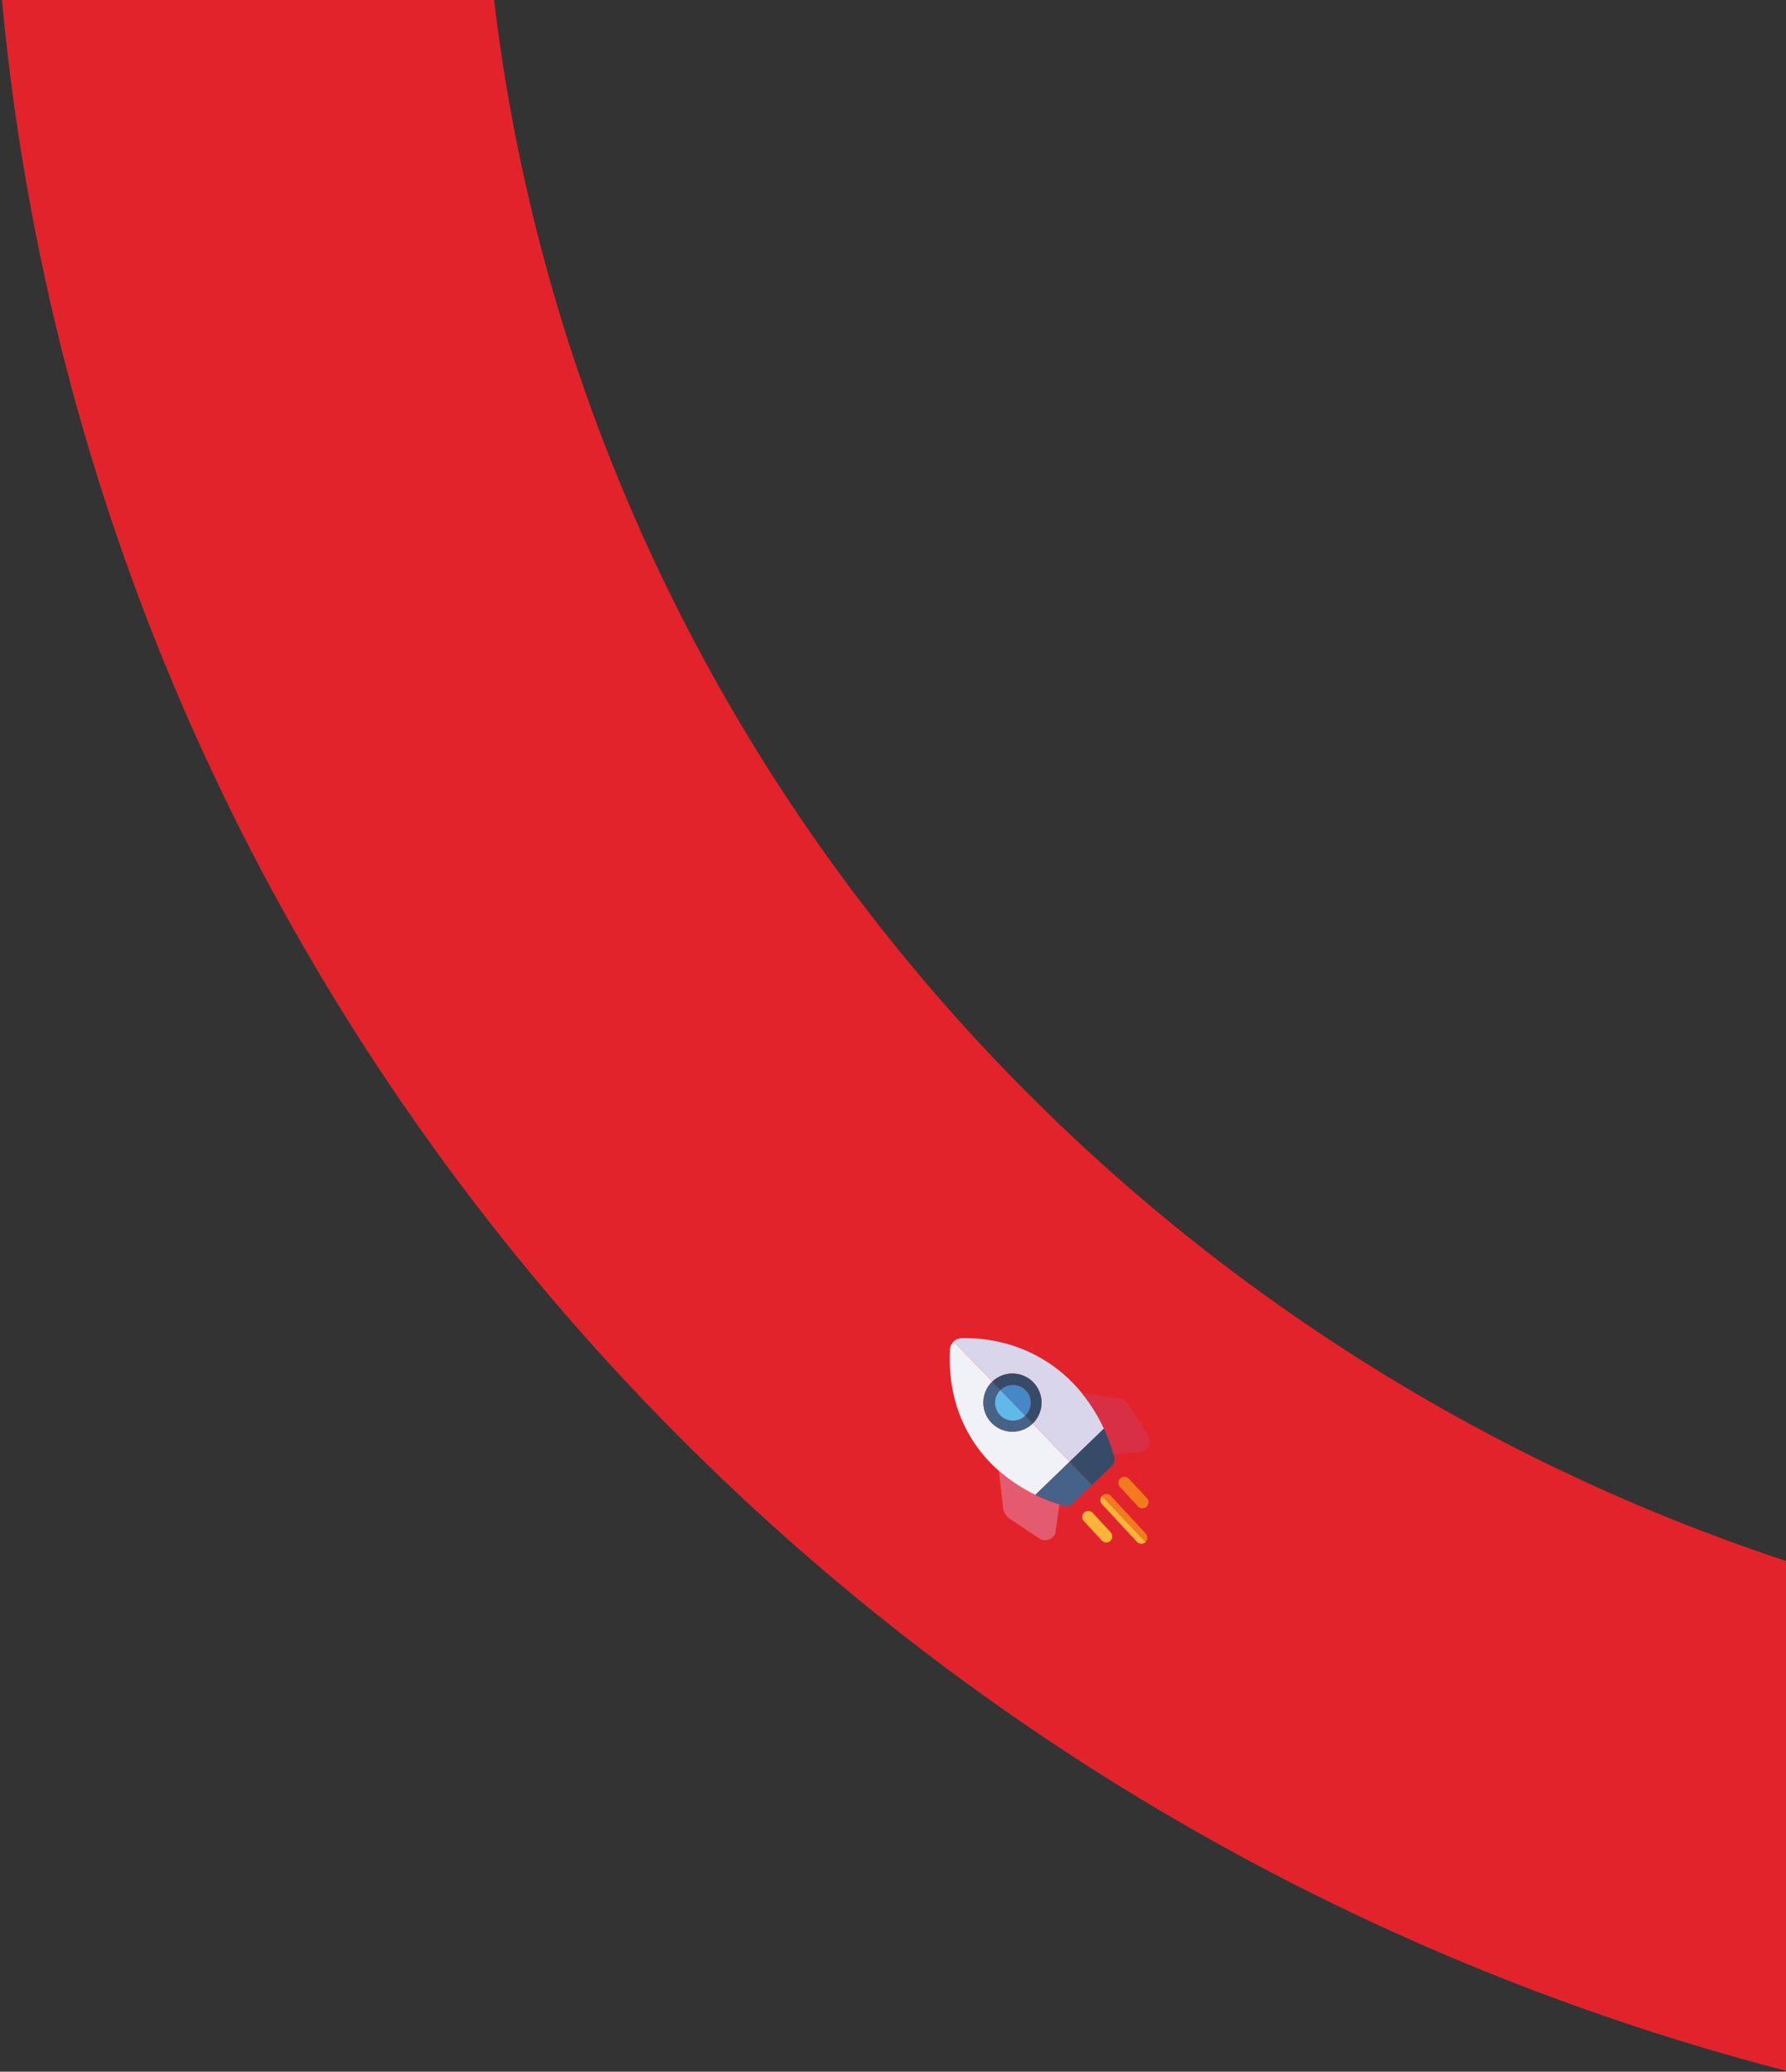 <svg width="438" height="508" viewBox="0 0 438 508" fill="none" xmlns="http://www.w3.org/2000/svg">
<rect x="0" y="0" width="438" height="508" fill="#333333" stroke="none"/>
<path fill-rule="evenodd" clip-rule="evenodd" d="M0.479 -2.38133e-06C23.32 245.325 201.693 446.513 438 507.784V382.778C267.764 326.47 142.333 177.915 121.164 -7.65666e-06L0.479 -2.38133e-06Z" fill="#E3232B"/>
<g clip-path="url(#clip0_1359_1025)">
<path d="M270.736 350.302L262.312 358.438L253.262 349.057C255.556 346.838 256.14 343.262 254.469 340.368C252.499 336.957 248.136 335.788 244.725 337.757C244.216 338.051 243.757 338.399 243.352 338.789L233.867 328.96C234.754 328.102 235.843 328.118 236.029 328.127C239.884 328.07 247.111 328.529 254.661 332.68C259.185 335.168 262.66 338.345 265.308 341.594C267.759 344.595 269.508 347.659 270.736 350.302Z" fill="#D9D5EB"/>
<path d="M262.312 358.438L253.888 366.575C251.159 365.249 248.007 363.361 244.974 360.696C242.102 358.167 239.337 354.942 237.144 350.839C232.835 342.785 232.788 334.859 232.968 331.067C232.971 330.87 232.996 329.805 233.867 328.96L243.352 338.789C241.036 341.006 240.439 344.599 242.114 347.501C244.086 350.916 248.449 352.085 251.86 350.115C252.38 349.815 252.848 349.457 253.261 349.057L262.312 358.438Z" fill="#F1F1F8"/>
<path d="M253.262 349.057C252.848 349.457 252.38 349.815 251.86 350.115C248.449 352.085 244.086 350.916 242.114 347.501C240.439 344.599 241.036 341.006 243.352 338.789L245.357 340.866C243.962 342.223 243.607 344.401 244.627 346.167C245.835 348.259 248.505 348.975 250.593 347.769C250.901 347.591 251.177 347.383 251.424 347.152L253.262 349.057Z" fill="#466288"/>
<path d="M254.469 340.368C256.14 343.262 255.557 346.838 253.262 349.057L251.424 347.152C252.854 345.795 253.223 343.584 252.193 341.799C250.987 339.711 248.317 338.995 246.225 340.203C245.903 340.389 245.611 340.612 245.357 340.866L243.352 338.789C243.757 338.399 244.216 338.051 244.725 337.757C248.136 335.788 252.499 336.957 254.469 340.368Z" fill="#354B68"/>
<path d="M251.424 347.152C251.177 347.383 250.901 347.591 250.593 347.769C248.505 348.975 245.835 348.259 244.627 346.167C243.608 344.401 243.962 342.223 245.357 340.866L251.424 347.152Z" fill="#5FBAE9"/>
<path d="M252.193 341.799C253.223 343.584 252.853 345.795 251.424 347.152L245.357 340.866C245.611 340.612 245.903 340.389 246.225 340.203C248.317 338.995 250.987 339.711 252.193 341.799Z" fill="#4687C7"/>
<path d="M267.796 364.119C266.198 365.642 264.603 367.169 263.005 368.692C262.877 368.825 262.574 369.113 262.086 369.257C261.609 369.396 261.211 369.323 261.033 369.279C260.74 369.194 260.328 369.081 259.82 368.92C258.439 368.491 256.331 367.759 253.888 366.575L262.312 358.438L267.796 364.119Z" fill="#466288"/>
<path d="M270.736 350.302C272.033 353.09 272.752 355.41 273.11 356.689C273.168 356.909 273.217 357.096 273.259 357.252C273.307 357.479 273.366 357.904 273.235 358.404C273.069 359.047 272.692 359.451 272.519 359.609C270.945 361.114 269.369 362.615 267.796 364.119L262.312 358.438L270.736 350.302Z" fill="#354B68"/>
<path d="M281.726 352.32C281.806 352.528 282.094 353.339 281.752 354.278C281.362 355.354 280.446 355.79 280.276 355.868C277.889 356.142 275.506 356.414 273.119 356.688L273.112 356.692C272.752 355.41 272.033 353.09 270.736 350.302C269.509 347.659 267.759 344.595 265.308 341.594L274.507 342.922C274.862 343.005 275.542 343.209 276.199 343.762C276.726 344.21 277.025 344.702 277.183 345.011C278.696 347.445 280.211 349.883 281.726 352.32Z" fill="#D82F44"/>
<path d="M259.82 368.92L259.822 368.991C259.474 371.367 259.125 373.742 258.777 376.117C258.694 376.286 258.227 377.186 257.143 377.543C256.193 377.852 255.388 377.541 255.186 377.452C252.797 375.861 250.41 374.274 248.021 372.683C247.719 372.516 247.236 372.203 246.805 371.661C246.274 370.986 246.091 370.305 246.02 369.945L244.974 360.696C248.007 363.361 251.159 365.249 253.888 366.575C256.331 367.759 258.439 368.491 259.82 368.92Z" fill="#E45A6E"/>
<path d="M280.962 378.1C280.945 378.12 280.923 378.142 280.903 378.158C280.302 378.716 279.363 378.681 278.806 378.08L270.253 368.851C269.72 368.274 269.732 367.388 270.261 366.824L280.962 378.1Z" fill="#FCB439"/>
<path d="M280.962 378.1L270.261 366.824C270.286 366.8 270.307 366.778 270.332 366.753C270.415 366.676 270.504 366.61 270.599 366.555C271.185 366.217 271.951 366.317 272.43 366.832L280.984 376.065C281.523 376.643 281.507 377.537 280.962 378.1Z" fill="#F47A20"/>
<path d="M281.179 369.465C280.578 370.022 279.64 369.987 279.082 369.386L274.654 364.61C274.097 364.008 274.135 363.068 274.737 362.511C274.819 362.434 274.908 362.368 275.003 362.313C275.586 361.976 276.35 362.073 276.83 362.591L281.258 367.367C281.816 367.969 281.781 368.907 281.179 369.465Z" fill="#F47A20"/>
<path d="M272.318 377.849C271.716 378.407 270.776 378.368 270.218 377.767L265.794 372.989C265.237 372.387 265.271 371.449 265.873 370.891C265.955 370.814 266.044 370.748 266.139 370.693C266.726 370.355 267.492 370.455 267.97 370.97L272.397 375.752C272.954 376.354 272.919 377.292 272.318 377.849Z" fill="#FCB439"/>
</g>
<defs>
<clipPath id="clip0_1359_1025">
<rect width="39.954" height="66.265" fill="white" transform="translate(225 333.977) rotate(-30)"/>
</clipPath>
</defs>
</svg>
